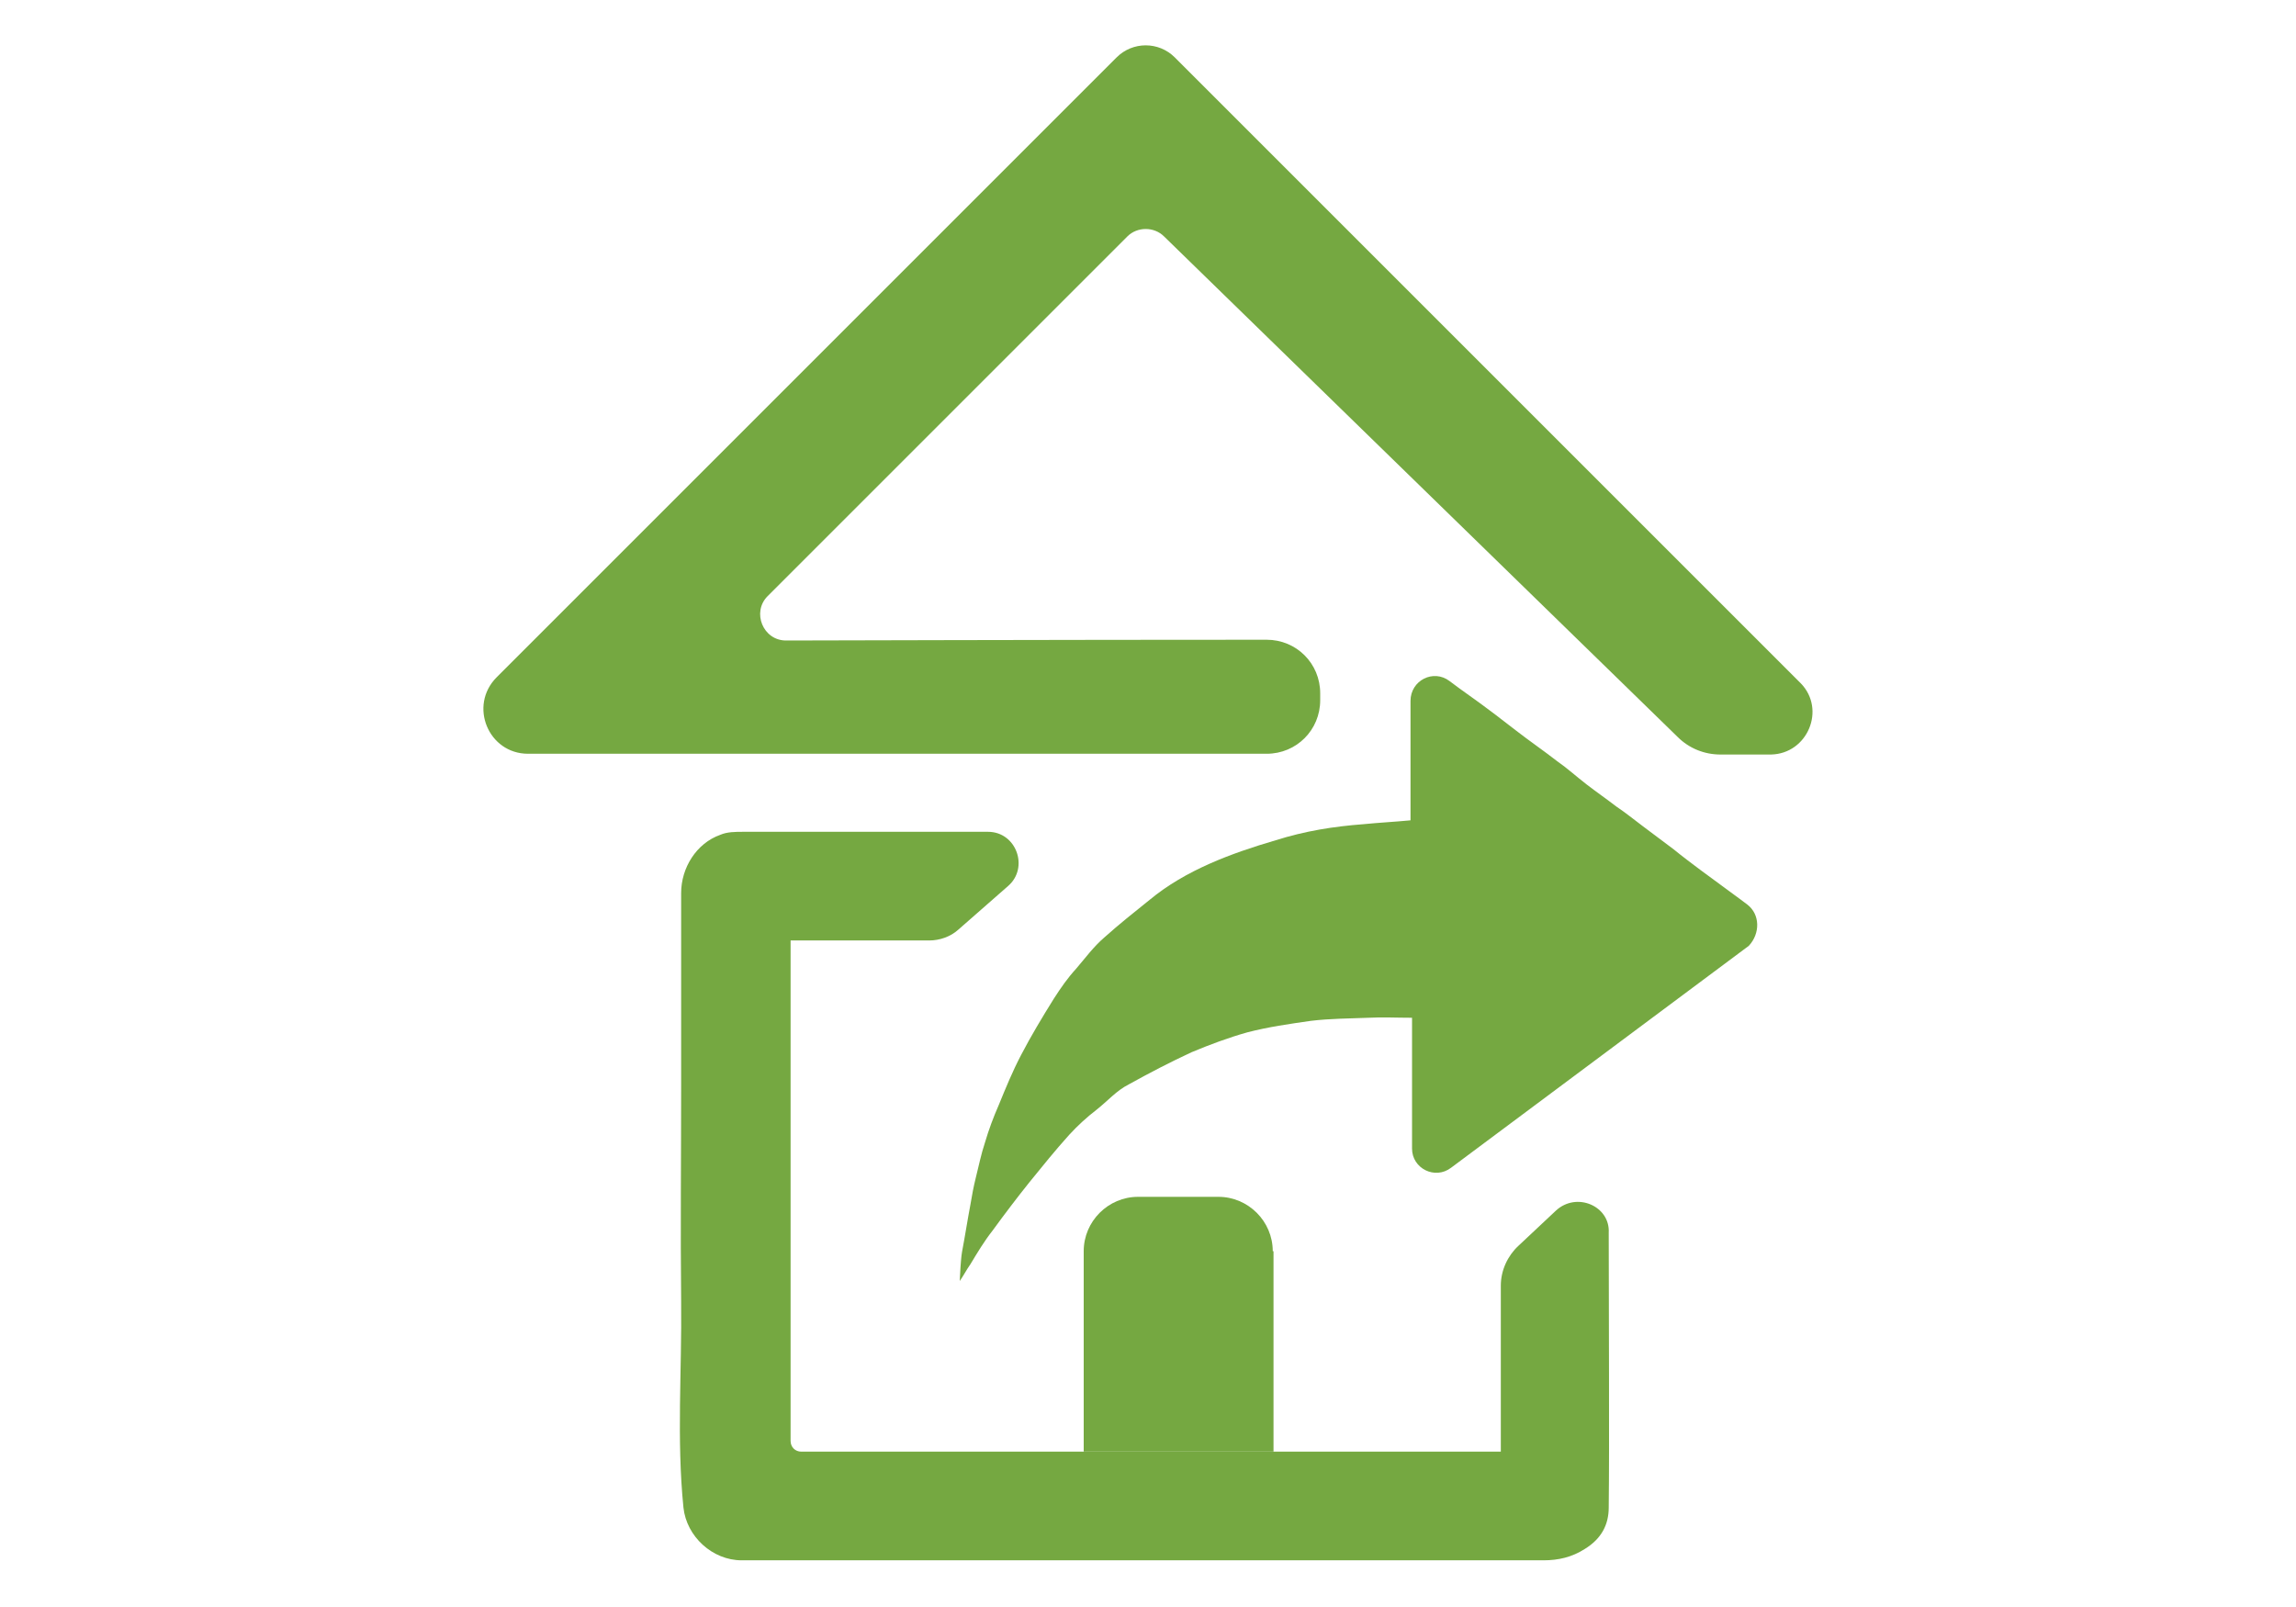 <svg xmlns="http://www.w3.org/2000/svg" xmlns:xlink="http://www.w3.org/1999/xlink" version="1.1" id="Layer_1" x="0px" y="0px" viewBox="0 0 30 21" style="enable-background:new 0 0 30 21;" xml:space="preserve">
<style type="text/css">
	.st0{fill:#75a841;}
	.st1{fill:#010101;}
	.st2{fill:none;stroke:#75a841;stroke-width:13;stroke-miterlimit:10;}
	.st3{stroke:#75a841;stroke-width:2.876;stroke-miterlimit:10;}
	.st4{fill:#FFFFFF;}
	.st5{stroke:#75a841;stroke-width:0.125;stroke-miterlimit:10;}
</style>
<g>
	<path d="M23.53,8.93l-8.18-8.18c-0.21-0.21-0.55-0.21-0.76,0l-8.1,8.1C6.12,9.22,6.38,9.85,6.9,9.85l9.65,0   c0.39,0,0.7-0.31,0.7-0.7l0-0.09c0-0.39-0.31-0.7-0.7-0.7c-2.62,0-6.28,0.01-6.28,0.01c-0.3,0-0.45-0.37-0.24-0.58l4.7-4.7   c0.13-0.13,0.35-0.13,0.48,0l6.71,6.54c0.15,0.15,0.35,0.23,0.56,0.23h0.66C23.62,9.85,23.86,9.27,23.53,8.93z" fill="#75a841"/>
	<path d="M20.33,15.82l-0.49,0.46c-0.14,0.13-0.23,0.32-0.23,0.52c0,0.53,0,1.59,0,2.04c0,0.04,0,0.09,0,0.13c-1,0-1.99,0-2.98,0   c-0.83,0-1.65,0-2.48,0h-3.68c-0.08,0-0.14-0.06-0.14-0.14v-6.54c0.06,0,0.11,0,0.16,0c0.46,0,1.27,0,1.65,0   c0.14,0,0.28-0.05,0.38-0.14l0.65-0.57c0.28-0.24,0.11-0.71-0.26-0.71c-0.96,0-2.36,0-3.2,0c-0.1,0-0.21,0-0.3,0.04   c-0.31,0.11-0.51,0.43-0.51,0.76c0,0.84,0,1.68,0,2.52c0,0.94-0.01,1.88,0,2.82c0.01,0.9-0.06,1.8,0.03,2.69   c0.04,0.38,0.38,0.69,0.76,0.69l0.01,0c3.49,0,6.98,0,10.47,0c0.19,0,0.37-0.04,0.54-0.15c0.21-0.13,0.31-0.31,0.31-0.54   c0.01-0.85,0-2.53,0-3.59C21.04,15.76,20.6,15.57,20.33,15.82z" fill="#75a841"/>
	<path d="M22.83,11.82c-0.03-0.02-0.05-0.04-0.08-0.06c-0.18-0.13-0.35-0.26-0.53-0.39c-0.12-0.09-0.24-0.18-0.35-0.27   c-0.13-0.1-0.27-0.2-0.4-0.3c-0.12-0.09-0.23-0.18-0.35-0.26c-0.13-0.1-0.26-0.19-0.39-0.29c-0.13-0.1-0.25-0.21-0.38-0.3   c-0.18-0.14-0.37-0.27-0.55-0.41c-0.12-0.09-0.23-0.18-0.34-0.26c-0.17-0.13-0.35-0.25-0.52-0.38c-0.21-0.16-0.51-0.01-0.51,0.26   v1.56c0,0,0,0,0,0c-0.21,0.02-0.41,0.03-0.61,0.05c-0.4,0.03-0.77,0.09-1.15,0.21c-0.58,0.17-1.18,0.39-1.65,0.78   c-0.2,0.16-0.4,0.32-0.59,0.49c-0.14,0.12-0.25,0.27-0.37,0.41c-0.11,0.12-0.2,0.25-0.29,0.39c-0.15,0.24-0.3,0.49-0.43,0.74   c-0.11,0.21-0.2,0.43-0.29,0.65c-0.07,0.16-0.13,0.32-0.18,0.49c-0.05,0.15-0.08,0.3-0.12,0.46c-0.03,0.12-0.05,0.23-0.07,0.35   c-0.04,0.21-0.07,0.41-0.11,0.62c-0.01,0.05-0.02,0.2-0.02,0.2l-0.01,0.18c0,0,0,0,0,0c0.05-0.07,0.09-0.15,0.14-0.22   c0.09-0.15,0.18-0.3,0.29-0.44c0.16-0.22,0.32-0.43,0.48-0.63c0.17-0.21,0.34-0.42,0.52-0.62c0.11-0.12,0.23-0.23,0.36-0.33   c0.14-0.11,0.26-0.25,0.42-0.33c0.27-0.15,0.54-0.29,0.82-0.42c0.24-0.1,0.48-0.19,0.73-0.26c0.27-0.07,0.55-0.11,0.83-0.15   c0.25-0.03,0.5-0.03,0.75-0.04c0.18-0.01,0.37,0,0.57,0c0,0,0,0,0,0v1.71c0,0.26,0.3,0.41,0.51,0.25c1.3-0.97,2.59-1.93,3.89-2.9   C23,12.2,23,11.95,22.83,11.82z" fill="#75a841"/>
	<path d="M16.63,16.35c0-0.39-0.32-0.71-0.71-0.71h-1.05c-0.39,0-0.71,0.32-0.71,0.71v2.62c0.82,0,1.65,0,2.48,0V16.35z" fill="#75a841"/>
</g>
</svg>